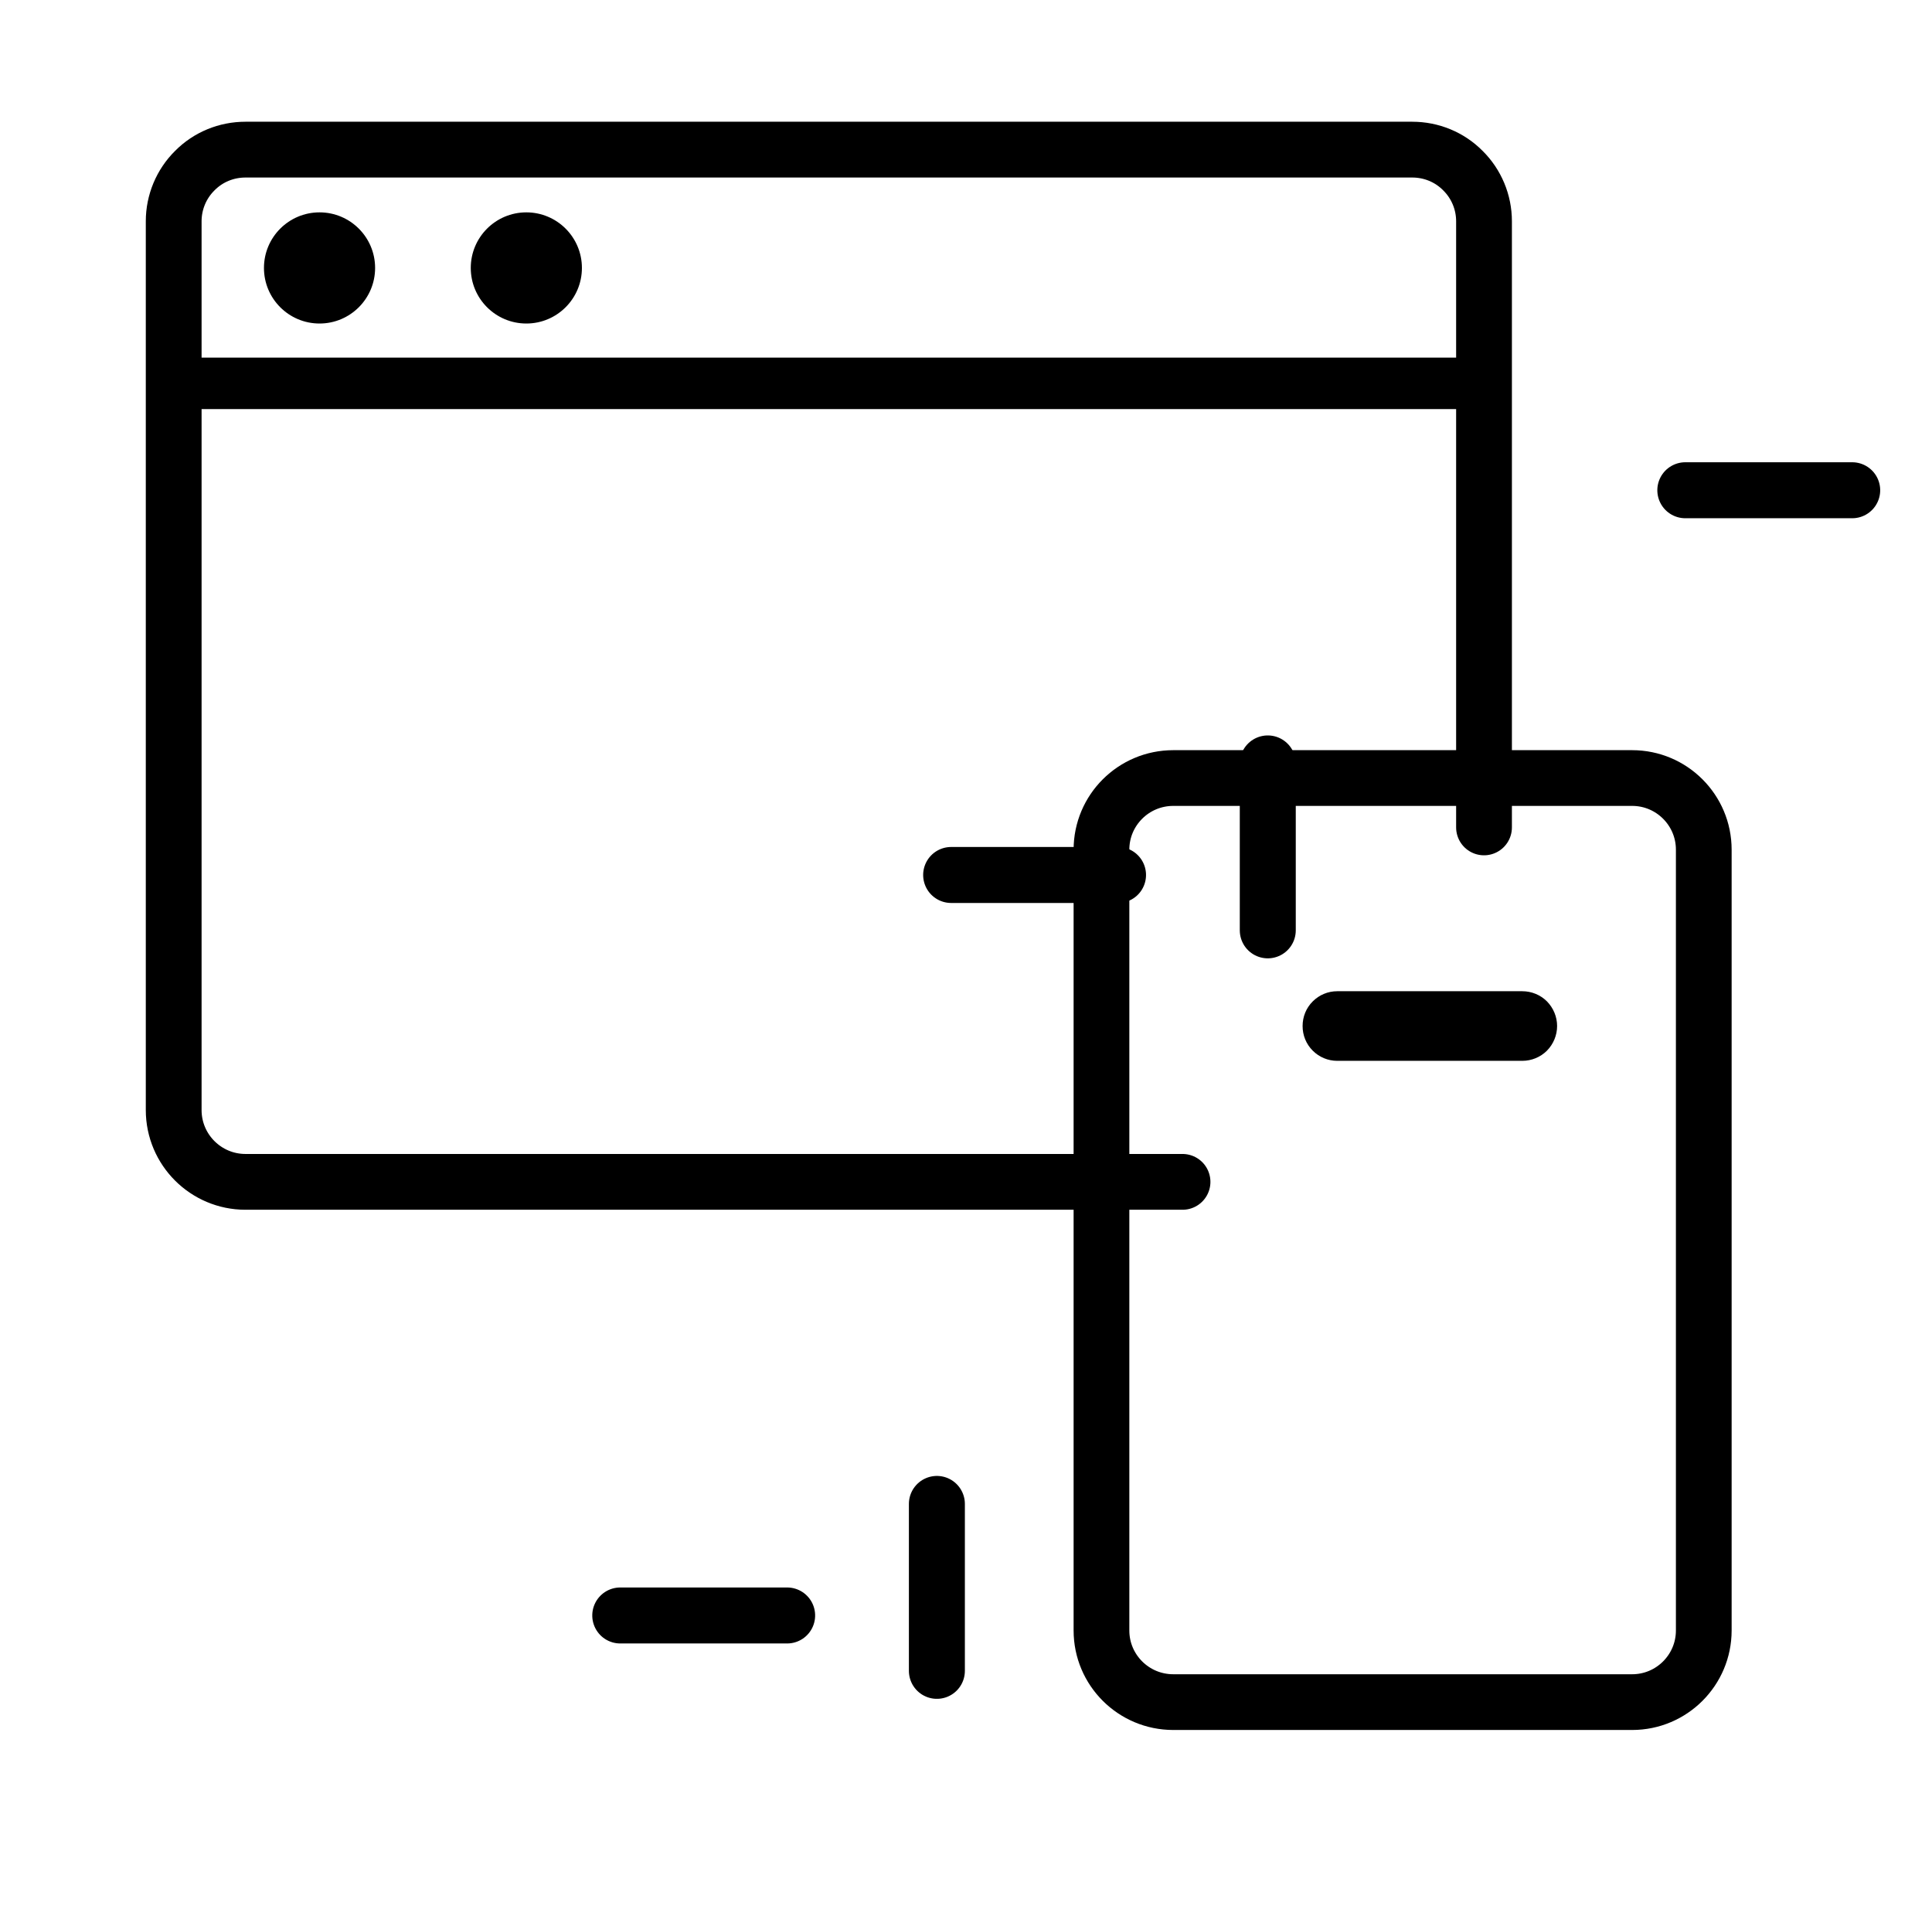 <?xml version="1.0" encoding="UTF-8" standalone="no"?>
<!DOCTYPE svg PUBLIC "-//W3C//DTD SVG 1.1//EN" "http://www.w3.org/Graphics/SVG/1.1/DTD/svg11.dtd">
<svg width="100%" height="100%" viewBox="0 0 937 936" version="1.1" xmlns="http://www.w3.org/2000/svg" xmlns:xlink="http://www.w3.org/1999/xlink" xml:space="preserve" xmlns:serif="http://www.serif.com/" style="fill-rule:evenodd;clip-rule:evenodd;stroke-linecap:round;stroke-linejoin:round;stroke-miterlimit:100;">
    <g transform="matrix(1,0,0,1,-33026,-20150)">
        <g id="Artboard52" transform="matrix(5.015,0,0,5.015,-895034,-182572)">
            <rect x="185067" y="40425.5" width="186.617" height="186.617" style="fill:none;"/>
            <g transform="matrix(0.156,0,0,0.156,179878,37269.8)">
                <path d="M33930.7,20946.2C33820.2,20946.2 33473.6,20946.2 33349.8,20946.2C33325.3,20946.2 33305.3,20926.3 33305.3,20901.7C33305.3,20784.5 33305.3,20468.1 33305.3,20350.8C33305.3,20339 33310,20327.7 33318.4,20319.4C33326.7,20311 33338,20306.4 33349.8,20306.4C33491.5,20306.4 33931.4,20306.4 34073.1,20306.4C34084.9,20306.4 34096.2,20311 34104.5,20319.4C34112.9,20327.7 34117.6,20339 34117.6,20350.8L34117.6,20726.5" style="fill:none;stroke:black;stroke-width:34.58px;"/>
            </g>
            <g transform="matrix(0.156,0,0,0.156,179879,37280.7)">
                <path d="M33298.6,20381.4L34110.9,20381.4" style="fill:none;stroke:black;stroke-width:31.92px;"/>
            </g>
            <g transform="matrix(0.156,0,0,0.156,179879,37271.1)">
                <circle cx="33389.3" cy="20371.4" r="34.45"/>
            </g>
            <g transform="matrix(0.156,0,0,0.156,179899,37271.1)">
                <circle cx="33389.3" cy="20371.4" r="34.45"/>
            </g>
            <g transform="matrix(0.199,0,0,0.199,178475,36422.9)">
                <path d="M33867.7,20479.7C33886.9,20479.7 33902.5,20495.3 33902.5,20514.5C33902.5,20598.3 33902.5,20810.2 33902.5,20893.9C33902.5,20913.1 33886.9,20928.7 33867.7,20928.7C33811.4,20928.7 33701,20928.7 33644.7,20928.7C33625.4,20928.7 33609.8,20913.1 33609.8,20893.9C33609.8,20810.2 33609.8,20598.3 33609.8,20514.5C33609.8,20495.3 33625.4,20479.7 33644.7,20479.7C33701,20479.7 33811.4,20479.7 33867.7,20479.7Z" style="fill:none;stroke:black;stroke-width:27.08px;"/>
            </g>
            <g transform="matrix(0.179,0,0,0.142,179150,37598.9)">
                <path d="M33821.5,20563.9C33826.5,20563.9 33831.3,20566.4 33834.8,20570.8C33838.3,20575.3 33840.3,20581.3 33840.3,20587.6L33840.3,20587.6C33840.3,20593.9 33838.3,20599.9 33834.8,20604.4C33831.3,20608.8 33826.5,20611.3 33821.5,20611.3C33795.3,20611.3 33747.8,20611.3 33721.5,20611.3C33716.5,20611.3 33711.8,20608.8 33708.3,20604.4C33704.7,20599.9 33702.8,20593.9 33702.8,20587.6L33702.8,20587.6C33702.8,20581.3 33704.7,20575.3 33708.3,20570.8C33711.8,20566.4 33716.5,20563.9 33721.5,20563.9L33821.5,20563.9Z"/>
            </g>
            <g transform="matrix(0.176,0,0,0.176,180045,36560.5)">
                <path d="M28991.1,22773L28991.1,22864.7" style="fill:none;stroke:black;stroke-width:30.76px;"/>
            </g>
            <g transform="matrix(0.176,0,0,0.176,180148,36451.8)">
                <path d="M28991.1,22773L28991.1,22864.7" style="fill:none;stroke:black;stroke-width:30.76px;"/>
            </g>
            <g transform="matrix(0.176,0,0,0.176,180077,36488.9)">
                <path d="M28991.1,22773L28991.1,22864.7" style="fill:none;stroke:black;stroke-width:30.76px;"/>
            </g>
            <g transform="matrix(1.07504e-17,0.176,-0.176,1.07504e-17,189141,35476.9)">
                <path d="M28991.1,22773L28991.1,22864.7" style="fill:none;stroke:black;stroke-width:30.76px;"/>
            </g>
            <g transform="matrix(1.07504e-17,0.176,-0.176,1.07504e-17,189244,35368.1)">
                <path d="M28991.1,22773L28991.1,22864.7" style="fill:none;stroke:black;stroke-width:30.76px;"/>
            </g>
            <g transform="matrix(1.07504e-17,0.176,-0.176,1.07504e-17,189173,35405.3)">
                <path d="M28991.1,22773L28991.1,22864.7" style="fill:none;stroke:black;stroke-width:30.76px;"/>
            </g>
        </g>
    </g>
</svg>
